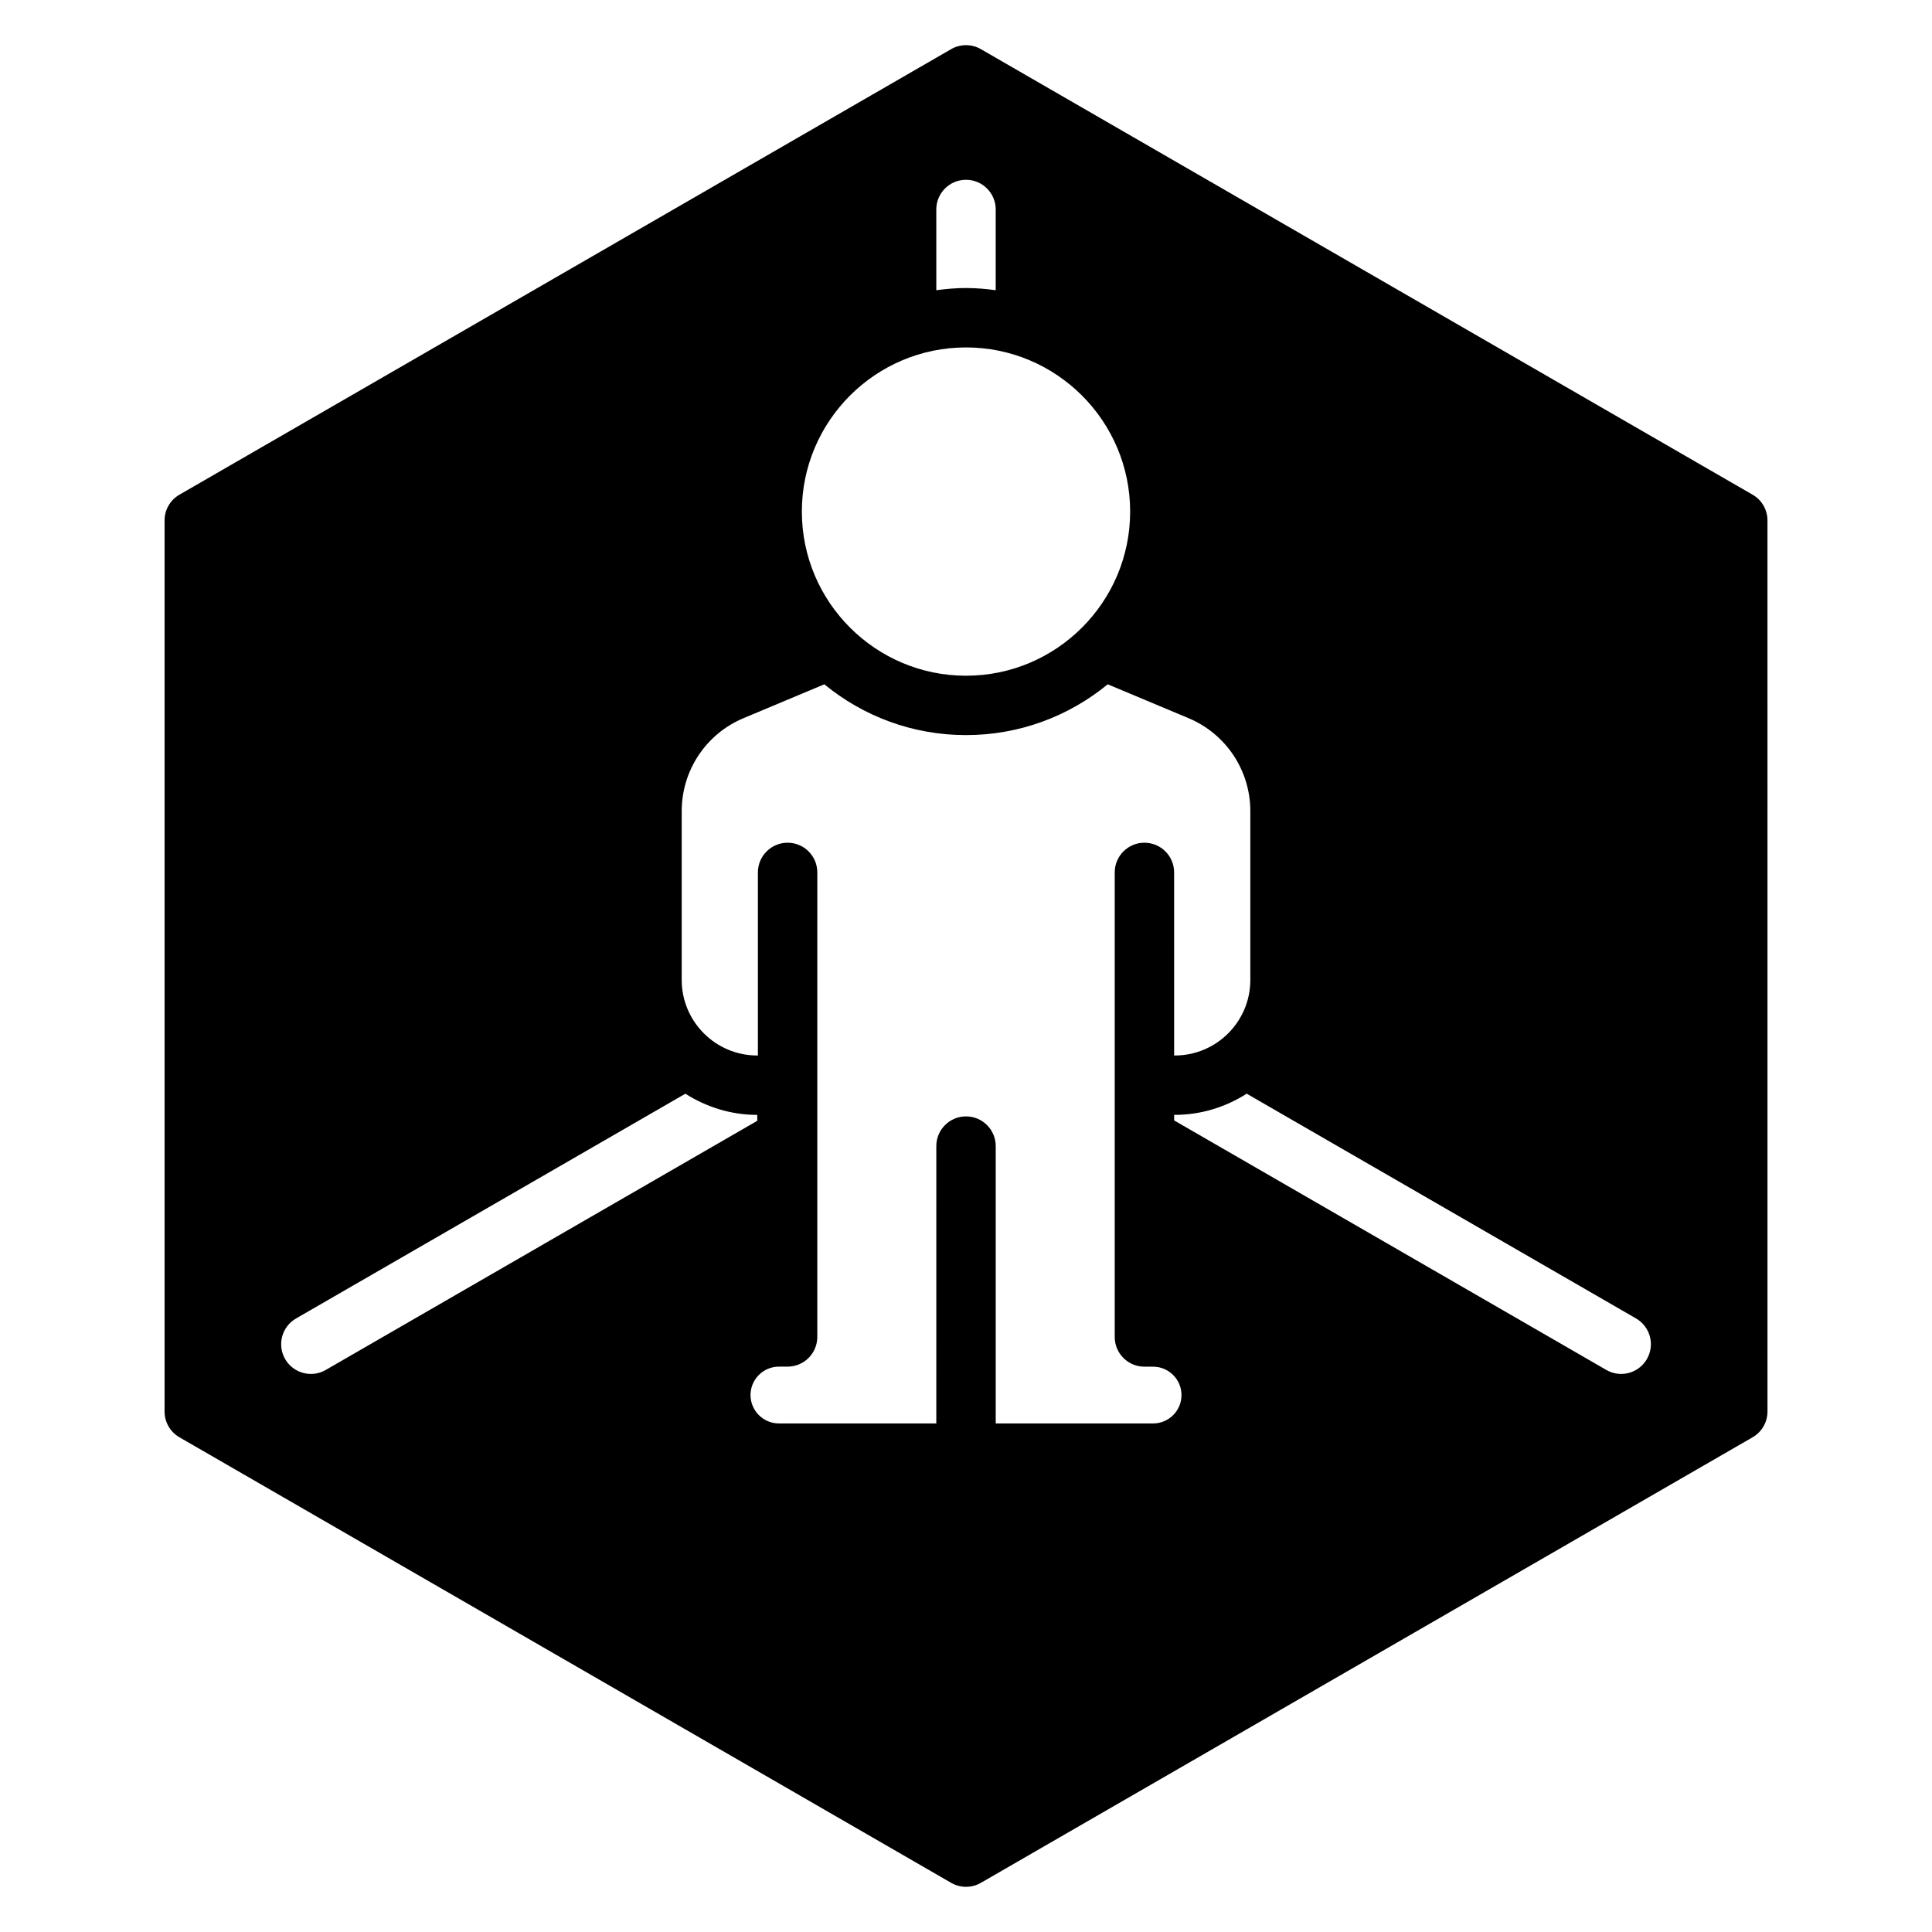 <?xml version="1.0" encoding="UTF-8"?>
<!-- Uploaded to: ICON Repo, www.svgrepo.com, Generator: ICON Repo Mixer Tools -->
<svg fill="#000000" width="800px" height="800px" version="1.1" viewBox="144 144 512 512" xmlns="http://www.w3.org/2000/svg">
 <path d="m608.46 275.1-204.52-118.08c-2.441-1.402-5.434-1.402-7.871 0l-204.52 118.08c-2.441 1.41-3.938 4.008-3.938 6.816v236.16c0 2.809 1.496 5.414 3.938 6.816l204.52 118.08c1.219 0.699 2.574 1.055 3.938 1.055s2.715-0.355 3.938-1.055l204.52-118.08c2.441-1.41 3.938-4.008 3.938-6.816l-0.004-236.16c0-2.809-1.496-5.414-3.938-6.816zm-251.96 4.473c0-23.984 19.516-43.5 43.5-43.5s43.5 19.516 43.5 43.5c0.004 23.984-19.512 43.5-43.496 43.5-23.988 0-43.504-19.516-43.504-43.5zm43.504-87.926c4.344 0 7.871 3.519 7.871 7.871v21.391c-2.582-0.348-5.195-0.582-7.871-0.582s-5.289 0.242-7.871 0.582l-0.004-21.387c0-4.356 3.527-7.875 7.875-7.875zm-180.44 312.52c-2.172-3.769-0.883-8.582 2.883-10.754l103.18-59.566c5.527 3.504 12.027 5.613 19.051 5.613l0.008 1.566-114.37 66.031c-3.769 2.172-8.578 0.875-10.754-2.891zm230.02 17.059h-41.707v-73.5c0-4.352-3.527-7.871-7.871-7.871s-7.871 3.519-7.871 7.871l-0.004 73.5h-41.707c-4.148 0-7.527-3.379-7.527-7.527 0-4.148 3.379-7.527 7.527-7.527h2.297c4.344 0 7.871-3.519 7.871-7.871v-66.723l0.004-56.375c0-4.352-3.527-7.871-7.871-7.871s-7.871 3.519-7.871 7.871v48.516h-0.18c-11.035 0-20.012-8.98-20.012-20.012v-44.738c0-10.801 6.438-20.484 16.398-24.656l21.395-8.965c10.227 8.406 23.309 13.461 37.551 13.461s27.324-5.055 37.551-13.461l21.395 8.965c9.957 4.172 16.398 13.855 16.398 24.656v44.738c0 11.027-8.973 20.012-20.012 20.012h-0.18l-0.004-48.516c0-4.352-3.527-7.871-7.871-7.871s-7.871 3.519-7.871 7.871v123.11c0 4.352 3.527 7.871 7.871 7.871h2.297c4.148 0 7.527 3.379 7.527 7.527 0 4.148-3.375 7.516-7.523 7.516zm130.86-17.059c-1.465 2.519-4.102 3.938-6.824 3.938-1.332 0-2.684-0.34-3.93-1.055l-114.53-66.125v-1.473h0.18c7.016 0 13.516-2.102 19.051-5.613l103.18 59.566c3.766 2.191 5.047 7 2.875 10.762z"/>
</svg>